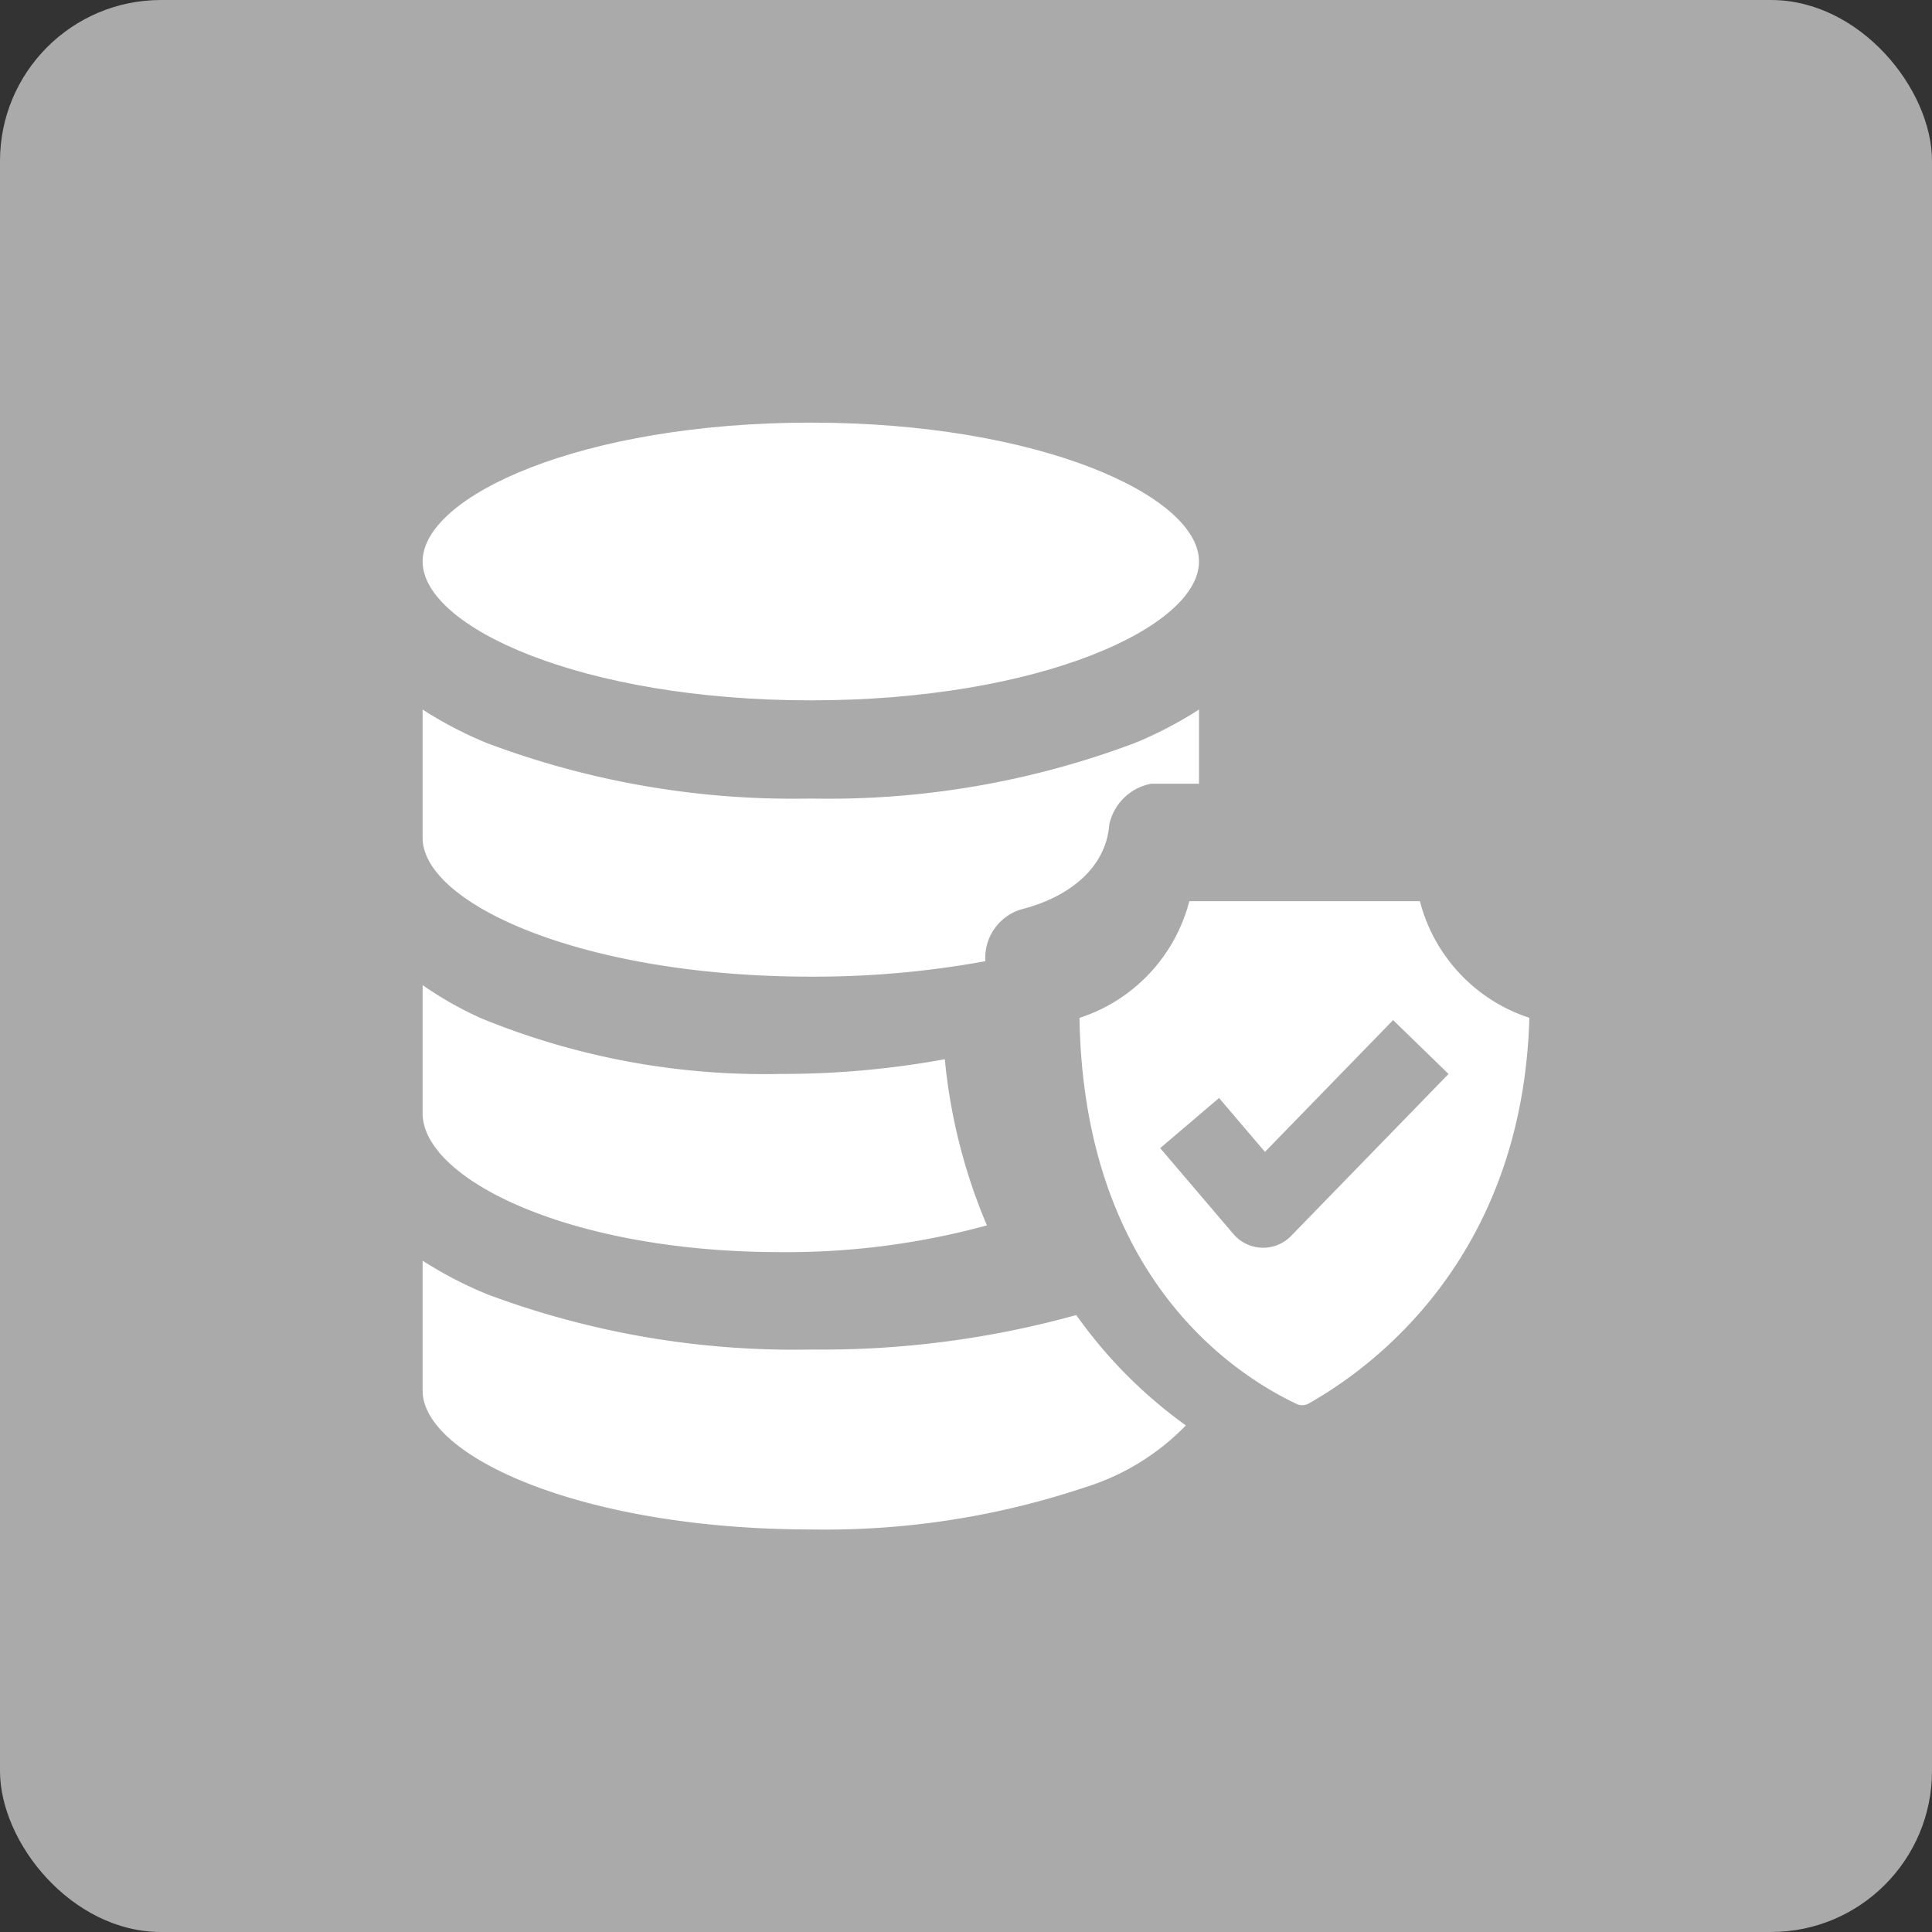 <?xml version="1.0" encoding="UTF-8"?> <svg xmlns="http://www.w3.org/2000/svg" width="96" height="96" viewBox="0 0 96 96"><rect x="0" y="0" width="96" height="96" fill="#333333" stroke="none"/><g id="Group_66" data-name="Group 66" transform="translate(-160 -1422)"><rect id="Rectangle_41" data-name="Rectangle 41" width="96" height="96" rx="8" transform="translate(160 1422)" fill="#aaa"></rect><g id="database" transform="translate(181 1443)"><g id="Group_77" data-name="Group 77" transform="translate(0)"><path id="Path_90" data-name="Path 90" d="M19.289,0C7.922,0,0,3.637,0,6.9s7.922,6.9,19.289,6.9,19.289-3.637,19.289-6.9S30.657,0,19.289,0Z" transform="translate(0)" fill="#fff"></path><path id="Path_91" data-name="Path 91" d="M0,347.715v6.455c0,3.265,7.933,6.9,19.318,6.9a40.619,40.619,0,0,0,13.561-2.082,11.888,11.888,0,0,0,5.046-3.088,23.345,23.345,0,0,1-5.445-5.484,47.228,47.228,0,0,1-13.161,1.713,43.518,43.518,0,0,1-16.035-2.717A19.674,19.674,0,0,1,0,347.715Z" transform="translate(0 -306.072)" fill="#fff"></path><path id="Path_92" data-name="Path 92" d="M0,233.416v6.367c0,3.264,7.3,6.9,17.774,6.9a37.763,37.763,0,0,0,10.265-1.328,27.95,27.95,0,0,1-2.092-8.257,44.648,44.648,0,0,1-8.173.731,37.083,37.083,0,0,1-14.823-2.748A17.584,17.584,0,0,1,0,233.416Z" transform="translate(0 -205.466)" fill="#fff"></path><path id="Path_93" data-name="Path 93" d="M0,119.062v6.372c0,3.264,7.922,6.9,19.289,6.9a47.256,47.256,0,0,0,8.672-.768,2.518,2.518,0,0,1,1.777-2.573c2.486-.629,4.226-2.139,4.38-4.21a2.624,2.624,0,0,1,2.084-2.035h2.376v-3.687a19.625,19.625,0,0,1-3.2,1.668,43.214,43.214,0,0,1-16.087,2.755A43.214,43.214,0,0,1,3.2,120.73,19.618,19.618,0,0,1,0,119.062Z" transform="translate(0 -104.805)" fill="#fff"></path></g><path id="Path_94" data-name="Path 94" d="M283.558,186.846H272.1a8.274,8.274,0,0,1-5.458,5.8c.215,12.784,7.563,17.658,10.8,19.187a.642.642,0,0,0,.587-.025c3.252-1.833,10.626-7.288,10.969-19.166A8.273,8.273,0,0,1,283.558,186.846Zm-6.414,16.648a1.94,1.94,0,0,1-2.839-.093l-3.651-4.284,2.924-2.491,2.282,2.678,6.367-6.549,2.754,2.677Z" transform="translate(-234.004 -163.067)" fill="#fff"></path></g></g></svg> 